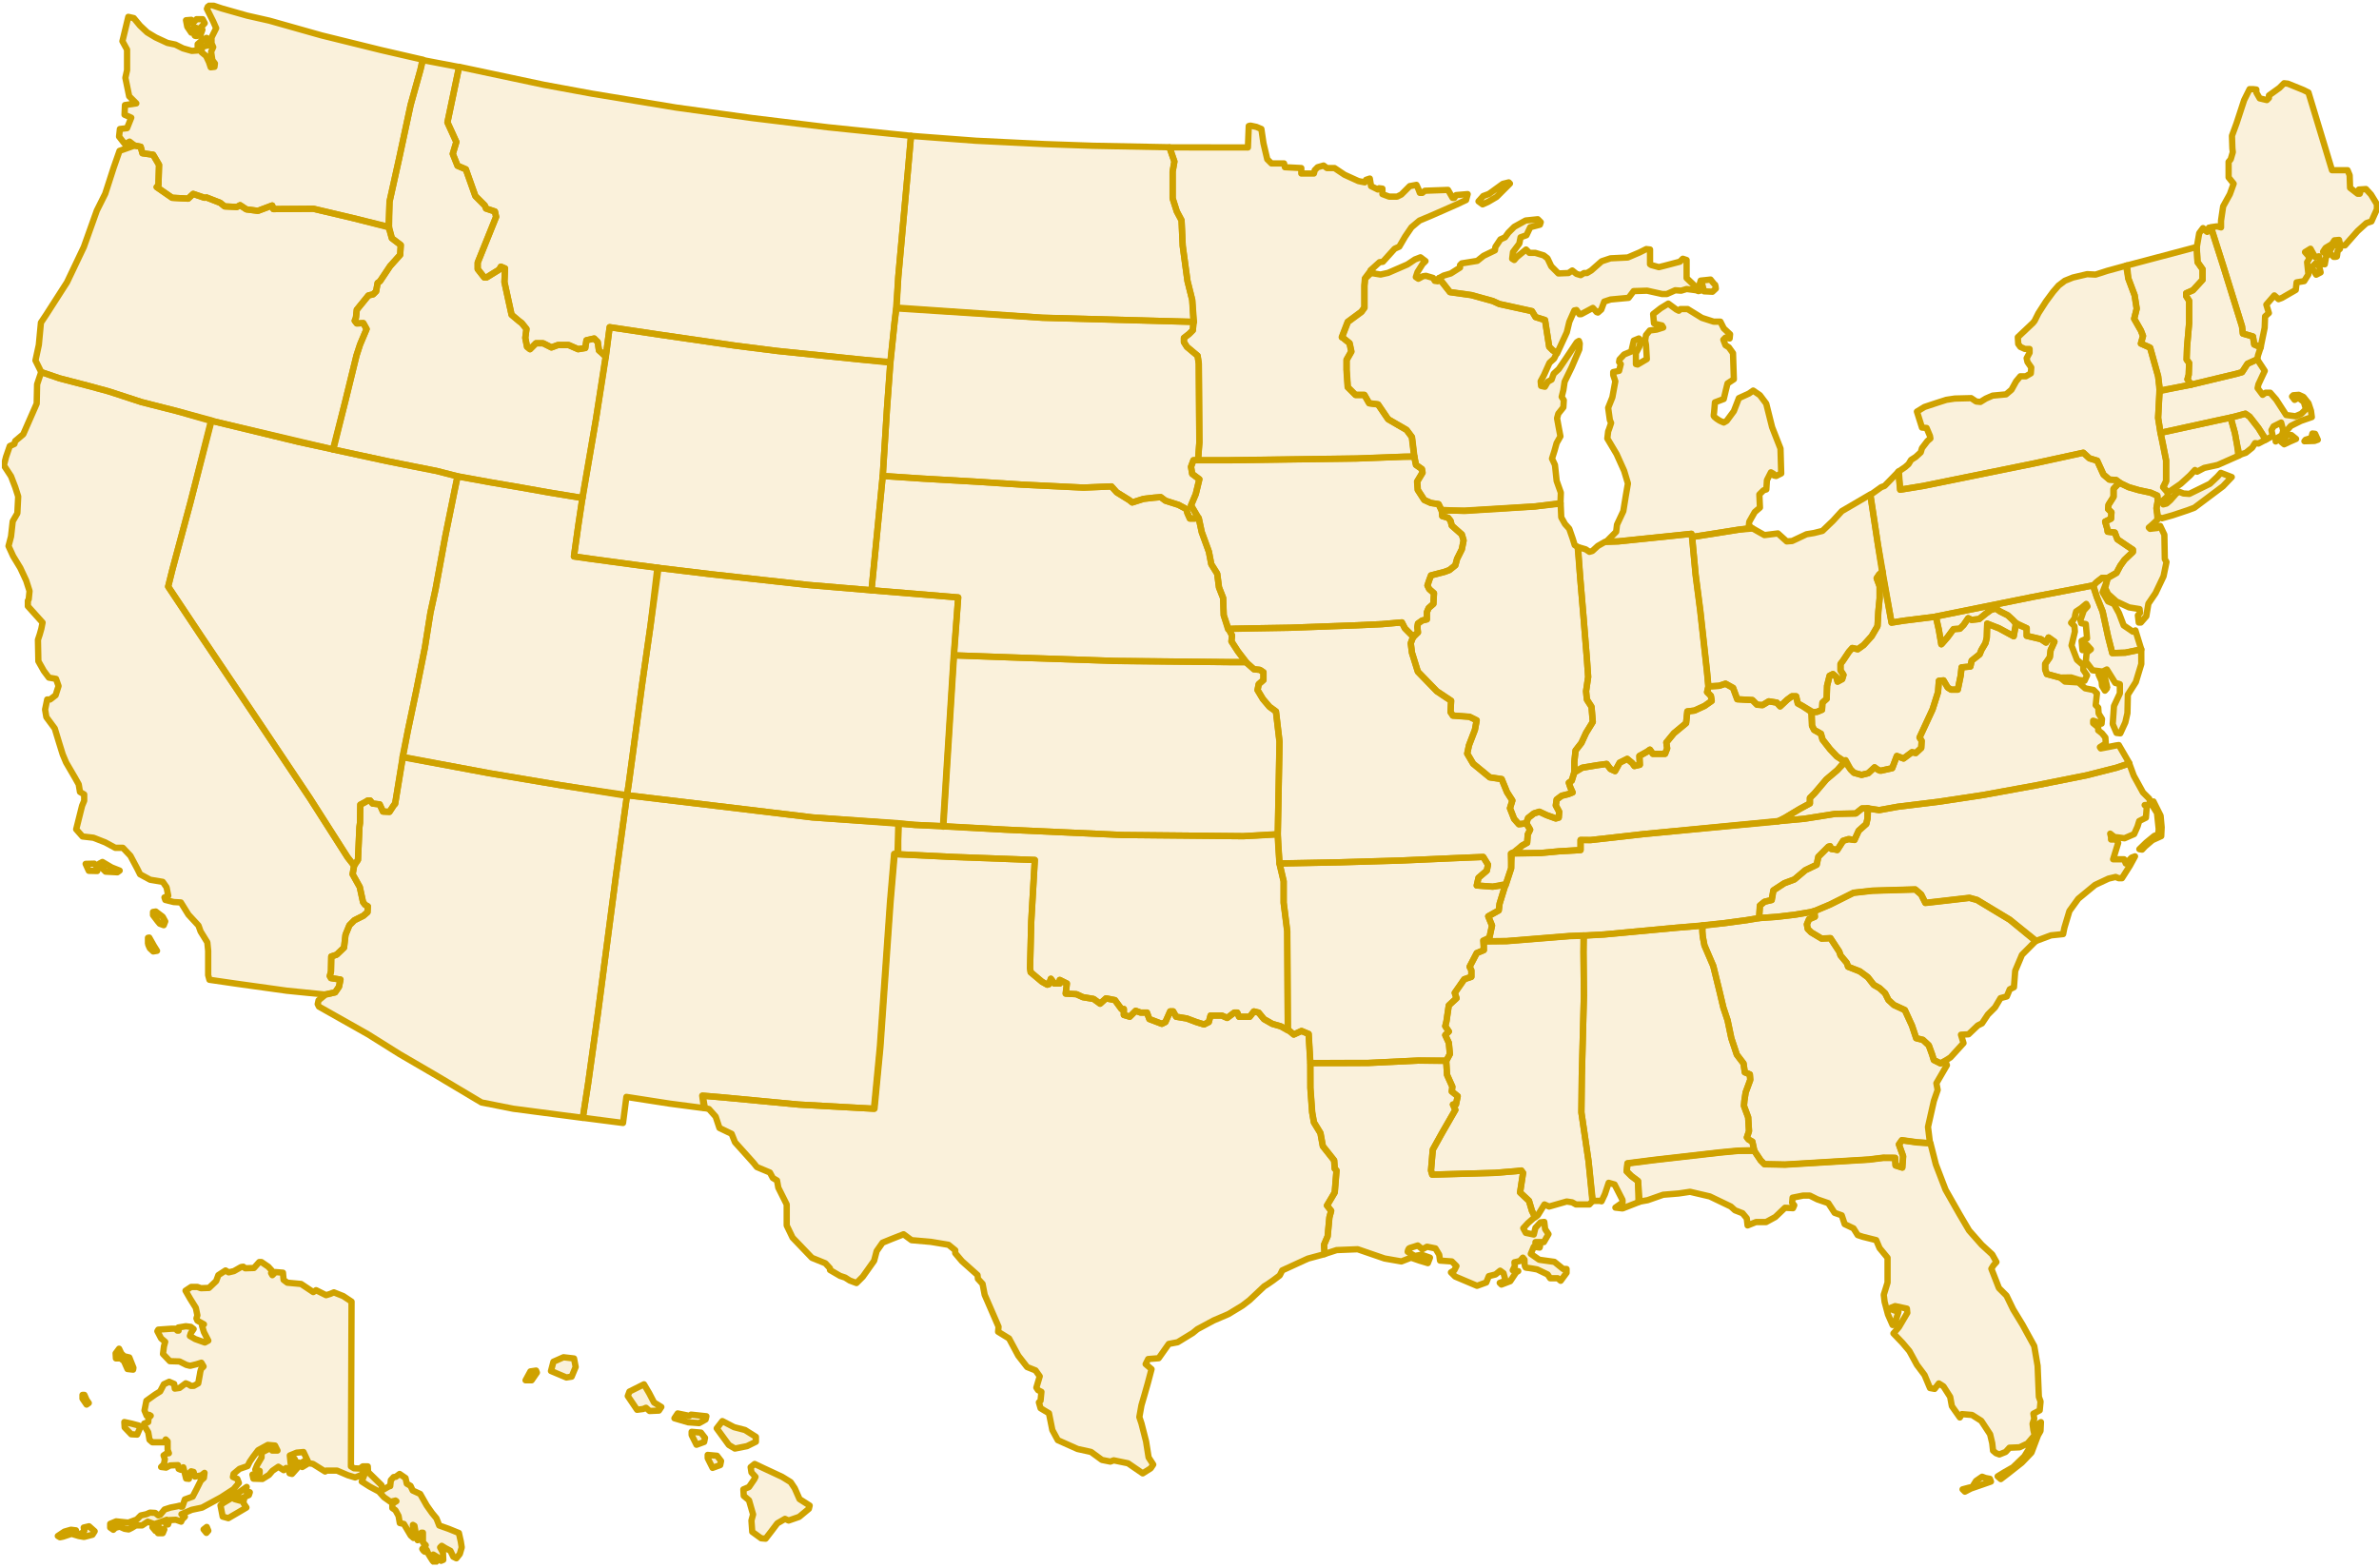 <svg width="566" height="373" viewBox="0 0 566 373" fill="none" xmlns="http://www.w3.org/2000/svg">
<g clip-path="url(#clip0_42_8271)">
<path d="M83.64 309.72L83.49 348.93L84.23 349.38L85.64 349.45L86.31 348.93H87.5L87.57 350.27L90.76 353.39L90.98 354.58L92.54 353.69L92.84 353.62L92.99 352.21L93.66 351.47L94.18 351.4L95.07 350.73L96.48 351.7L96.78 353.04L97.67 353.56L98.19 354.67L99.97 355.49L101.53 358.24L102.79 360.02L103.83 361.28L104.5 362.99L106.8 363.81L109.18 364.78L109.63 366.79L109.85 368.2L109.4 369.76L108.58 370.8L107.84 370.43L107.17 369.02L105.91 368.35L105.09 367.83L104.72 368.2L105.39 369.46L105.46 371.17L104.94 371.39L104.05 370.5L103.08 369.91L103.3 370.65L103.89 371.47L103.52 371.84C103.52 371.84 103.15 371.69 102.93 371.39C102.71 371.09 101.96 369.83 101.96 369.83L101.51 368.79C101.51 368.79 101.36 369.38 101.06 369.24C100.76 369.09 100.47 368.57 100.47 368.57L101.29 367.68L100.62 367.01V364.71H100.25L99.88 366.27L99.36 366.49L98.91 364.78L98.61 363.07L98.24 362.85L98.39 365.45V365.97L97.72 365.38L96.09 362.63L95.12 362.41L94.82 360.7L94.08 359.36L93.34 358.84V357.8L94.31 357.21L94.09 357.06L92.9 357.36L91.34 356.25L90.15 354.91L87.92 353.72L86.06 352.53L86.65 351.04V350.3L85.83 351.04L84.49 351.56L82.78 351.04L80.18 349.93H77.65L77.35 350.15L74.44 348.33L73.47 348.18L72.21 345.51L70.58 345.66L68.95 346.33L69.17 348.41L69.69 347.07L70.14 347.22L69.47 349.23L70.96 347.97L71.26 348.71L69.48 350.72L68.89 350.57L68.67 349.68L68.08 349.31L67.49 349.83L66.23 349.01L64.82 349.98L64 350.95L62.44 351.92L60.29 351.85L60.07 350.88L61.78 350.58V349.99L60.74 349.69L61.19 348.58L62.23 346.8V345.98L62.3 345.61L64.31 344.57L64.76 345.16H66.02L65.43 343.97L63.72 343.82L61.42 345.08L60.25 346.62L59.43 347.81L58.91 348.85L56.98 349.52L55.57 350.71L55.42 351.45L56.46 351.9L56.83 352.87L55.57 354.36L52.6 356.29L49.04 358.22L48.07 358.74L45.62 359.26L43.17 360.3L43.99 360.89L43.32 361.56L43.1 362.08L41.84 361.63L40.35 361.7L39.98 362.74H39.53L39.68 361.63L38.05 362.22L36.71 362.67L35.15 362.08L33.81 362.97H32.32L31.35 363.56L30.61 363.93L29.64 363.78L28.45 363.26L27.41 363.56L26.96 364.01L26.22 363.49V362.6L27.63 362.01L30.53 362.31L32.54 361.57L33.51 360.6L34.85 360.3L35.67 359.93L36.93 360L37.67 360.59L38.12 360.44L39.16 359.18L40.57 358.73L42.13 358.43L42.72 358.28L43.02 358.5H43.39L43.98 356.79L45.84 356.12L46.73 354.41L47.77 352.33L48.51 351.66L48.66 350.47L47.92 351.06L46.36 351.36L46.06 350.25L45.47 350.1L45.02 350.55L44.95 351.89L44.28 351.82L43.61 349.15L43.02 349.74L42.5 349.52L42.35 348.63L40.49 348.7L39.52 349.22L38.33 349.07L39 348.4L39.22 347.21L38.92 346.32L39.59 345.87L40.18 345.8L39.88 344.98V342.97L39.43 342.52L39.06 343.19H36.24L35.57 342.6L35.27 340.82L34.3 339.19V338.74L35.27 338.37L35.34 337.4L35.86 336.88L35.49 336.66L34.9 336.88L34.38 335.62L34.83 333.32L36.91 331.83L38.1 331.09L38.99 329.38L40.25 328.79L41.44 329.31L41.59 330.42L42.7 330.27L44.19 329.16L44.93 329.46L45.38 329.76H46.12L47.16 329.17L47.53 327.16C47.53 327.16 47.68 325.82 47.98 325.6C48.28 325.38 48.43 325.15 48.43 325.15L47.91 324.26L46.72 324.63L45.23 325L44.34 324.78L42.71 323.96L40.41 323.89L38.78 322.18L39 320.4L39.3 319.29L38.33 318.47L37.44 316.76L37.66 316.39L40.78 316.17H41.75L42.2 316.62H42.5L42.43 315.88L44.21 315.58L45.4 315.73L46.07 316.25L45.4 317.22L45.18 317.89L46.44 318.63L48.74 319.45L49.56 319L48.52 316.99L48.07 315.5L48.52 315.13L46.96 314.24L46.74 313.72L46.96 312.98L46.59 311.2L45.25 309.05L44.14 307.12L45.48 306.23H46.97L47.79 306.53L49.72 306.46L51.43 304.83L51.95 303.42L53.66 302.31L54.4 302.76L55.66 302.46L57.37 301.49L57.89 301.42L58.34 301.79L60.42 301.72L61.68 300.31H62.2L63.83 301.42L64.72 302.39L64.5 302.91L64.8 303.43L65.54 302.69L67.32 302.84L67.47 304.55L68.36 305.22L71.63 305.52L74.53 307.45L75.2 307L77.58 308.19L78.55 307.89L79.44 307.52L81.67 308.41L83.64 309.72ZM30.77 323.01L31.74 325.46L31.67 325.91L30.33 325.76L29.51 323.9L28.69 323.23H27.58L27.51 322.04L28.33 320.93L28.85 322.04L29.52 322.71L30.77 323.01ZM29.58 338.38L31.29 338.75L33 339.2L33.37 339.65L32.63 341.36L31.22 341.29L29.66 339.66L29.58 338.38ZM20.08 331.92L20.6 333.11L21.12 333.85L20.6 334.22L19.63 332.81V331.92H20.08ZM13.76 365.49L15.32 364.45L16.88 364L18.07 364.15L18.29 364.89L19.18 365.11L20.07 364.22L19.92 363.48L21.18 363.18L22.52 364.37L22 365.19L19.99 365.71L18.73 365.49L17.02 364.97L15.01 365.64L14.27 365.79L13.76 365.49ZM36.27 363.41L37.01 364.3L37.98 363.56L37.31 362.97L36.27 363.41ZM37.6 364.82L38.12 363.78L39.09 363.93L38.72 364.82H37.6ZM48.44 363.93L49.11 364.75L49.56 364.23L49.19 363.34L48.44 363.93ZM52.46 358.21L52.98 360.88L54.32 361.25L56.62 359.91L58.63 358.72L57.89 357.61L58.11 356.5L57.14 357.09L55.8 356.72L56.54 356.2L57.43 356.57L59.21 355.75L59.43 355.08L58.32 354.71L58.69 353.82L57.43 354.71L55.28 356.34L53.05 357.68L52.46 358.21ZM71.91 349.08L73.02 348.41L72.57 347.59L71.75 348.04L71.91 349.08Z" fill="#DEA81F" fill-opacity="0.16" stroke="#CFA200" stroke-width="1.5" stroke-miterlimit="10" stroke-linecap="round" stroke-linejoin="round"/>
<path d="M459.278 272.009L460.568 277.079L462.878 283.099L466.178 288.899L468.478 292.799L471.478 296.199L473.978 298.499L474.978 300.299L474.278 301.099L473.778 301.899L475.578 306.499L477.378 308.299L478.978 311.599L481.178 315.199L483.978 320.299L484.778 324.999L485.078 332.389L485.478 333.489L485.278 335.589L483.778 336.389L483.978 337.589L483.578 338.789L483.778 340.289L484.078 341.489L482.378 343.489L480.478 344.389L478.078 344.489L477.178 345.489L475.678 346.089L474.878 345.789L474.178 345.189L473.978 343.389L473.478 341.289L471.378 338.089L469.178 336.689L466.778 336.489L466.278 337.289L464.378 334.589L463.978 332.389L462.378 329.889L461.278 329.189L460.278 330.489L459.178 330.289L457.878 327.189L456.078 324.789L454.278 321.489L452.678 319.589L450.478 317.289L451.778 315.789L453.778 312.389L453.678 311.389L450.878 310.789L449.878 311.189L450.078 311.589L451.678 312.189L450.778 314.989L450.278 315.289L449.178 312.789L448.378 309.789L448.178 308.089L449.078 305.189V299.289L447.178 296.989L446.378 295.089L443.178 294.289L441.978 293.889L440.978 292.289L438.878 291.289L438.178 289.189L436.478 288.589L434.978 286.289L432.378 285.389L430.578 284.489H428.978L426.478 284.989L426.378 286.189L426.878 286.789L426.578 287.489L424.678 287.389L422.378 289.589L420.178 290.789H417.778L415.778 291.589L415.578 289.889L414.578 288.689L412.778 287.989L411.788 287.089L406.788 284.689L402.088 283.589L399.388 283.989L395.688 284.289L391.988 285.589L389.838 285.969L389.688 280.989L388.088 279.789L386.988 278.689L387.188 276.789L393.488 275.989L409.278 274.189L413.478 273.789L417.278 273.689L418.878 276.089L419.778 276.989L424.678 277.089L431.368 276.689L444.668 275.889L448.038 275.469L450.868 275.489L450.968 277.289L452.568 277.789L452.768 275.089L451.768 272.289L452.468 271.289L456.068 271.789L459.278 272.009ZM466.928 354.389L468.428 353.989L469.228 353.839L470.128 352.389L471.578 351.389L472.378 351.689L473.428 351.889L473.678 352.539L471.528 353.289L468.928 354.189L467.478 354.939L466.928 354.389ZM475.268 351.299L476.018 351.949L477.718 350.649L481.018 348.049L483.318 345.649L484.868 341.549L485.468 340.499L485.568 338.399L485.118 338.699L484.518 340.449L483.618 343.299L481.618 346.549L478.918 349.149L476.818 350.349L475.268 351.299Z" fill="#DEA81F" fill-opacity="0.16" stroke="#CFA200" stroke-width="1.5" stroke-miterlimit="10" stroke-linecap="round" stroke-linejoin="round"/>
<path d="M462.778 252.419L461.678 253.019L460.078 252.219L459.678 250.919L458.878 248.719L457.478 247.419L455.878 247.019L454.878 244.019L453.178 240.319L450.578 239.119L449.278 237.919L448.478 236.319L447.178 235.119L445.778 234.319L444.378 232.519L442.478 231.119L439.678 230.019L439.378 229.119L437.878 227.319L437.578 226.419L435.478 223.219L433.378 223.319L430.878 221.819L430.078 221.019L429.878 219.919L430.378 218.719L431.778 218.119L431.578 216.819L435.378 215.219L440.978 212.419L445.478 211.919L455.668 211.619L457.068 212.819L458.068 214.819L460.768 214.519L468.558 213.619L470.358 214.119L478.148 218.819L484.398 223.839L481.048 227.209L479.448 231.009L479.148 234.909L478.148 235.409L477.448 237.109L475.948 237.509L474.648 239.709L472.948 241.409L471.548 243.509L470.548 244.009L468.348 246.109L466.548 246.209L467.148 248.209L464.048 251.609L462.778 252.419Z" fill="#DEA81F" fill-opacity="0.16" stroke="#CFA200" stroke-width="1.5" stroke-miterlimit="10" stroke-linecap="round" stroke-linejoin="round"/>
<path d="M418.508 218.449L415.508 218.949L410.308 219.649L405.008 220.199V221.549L405.108 222.849L405.508 224.949L407.608 229.849L409.108 235.949L410.008 239.749L411.008 242.749L411.908 247.049L413.208 250.949L414.808 253.049L415.108 255.149L416.308 255.649L416.408 256.949L415.308 259.949L415.008 261.949L414.908 263.149L415.908 265.849L416.108 269.149L415.608 270.649L416.008 271.149L416.908 271.649L417.308 273.749L418.908 276.149L419.808 277.049L424.708 277.149L431.398 276.749L444.698 275.949L448.068 275.529L450.898 275.549L450.998 277.349L452.598 277.849L452.798 275.149L451.798 272.349L452.498 271.349L456.098 271.849L459.178 272.049L458.698 268.159L460.098 261.959L460.998 259.359L460.698 257.759L463.198 253.459L462.828 252.459L461.698 253.059L460.098 252.259L459.698 250.959L458.898 248.759L457.498 247.459L455.898 247.059L454.898 244.059L453.198 240.359L450.598 239.159L449.298 237.959L448.498 236.359L447.198 235.159L445.798 234.359L444.398 232.559L442.498 231.159L439.698 230.059L439.398 229.159L437.898 227.359L437.598 226.459L435.498 223.259L433.398 223.359L430.898 221.859L430.098 221.059L429.898 219.959L430.398 218.759L431.798 218.159L431.698 216.749L430.598 217.059L426.998 217.659L422.698 218.159L418.508 218.449Z" fill="#DEA81F" fill-opacity="0.16" stroke="#CFA200" stroke-width="1.5" stroke-miterlimit="10" stroke-linecap="round" stroke-linejoin="round"/>
<path d="M378.938 285.699L377.938 276.309L376.238 264.719L376.338 256.029L376.838 236.849L376.738 226.559L376.838 222.589L381.628 222.359L398.818 220.759L405.108 220.209L405.018 221.559L405.118 222.859L405.518 224.959L407.618 229.859L409.118 235.959L410.018 239.759L411.018 242.759L411.918 247.059L413.218 250.959L414.818 253.059L415.118 255.159L416.318 255.659L416.418 256.959L415.318 259.959L415.018 261.959L414.918 263.159L415.918 265.859L416.118 269.159L415.618 270.659L416.018 271.159L416.918 271.659L417.418 273.859H413.518L409.318 274.259L393.528 276.059L387.228 276.859L387.028 278.759L388.128 279.859L389.728 281.059L390.088 285.959L386.028 287.549L384.328 287.349L386.028 286.149V285.549L384.128 281.849L382.728 281.449L381.828 284.149L381.028 285.849L380.628 285.749H378.938V285.699Z" fill="#DEA81F" fill-opacity="0.16" stroke="#CFA200" stroke-width="1.5" stroke-miterlimit="10" stroke-linecap="round" stroke-linejoin="round"/>
<path d="M506.588 181.669L507.648 184.569L509.848 188.569L511.348 190.069L511.748 191.469L510.248 191.569L510.748 191.969L510.548 194.569L508.948 195.369L508.548 196.669L507.748 198.469L505.448 199.469L503.948 199.269L503.048 199.169L502.048 198.369L502.248 199.169V199.769H503.448L503.948 200.569L502.748 204.469H505.348L505.748 205.469L507.148 204.069L507.948 203.769L506.748 205.969L504.848 208.969H504.048L503.348 208.669L501.648 209.069L498.448 210.569L494.448 213.869L492.348 216.769L491.148 220.769L490.848 222.269L487.948 222.569L484.308 223.939L478.158 218.869L470.368 214.169L468.568 213.669L460.778 214.569L458.078 214.869L457.078 212.869L455.678 211.669L445.488 211.969L440.988 212.469L435.388 215.269L431.588 216.869L430.588 217.069L426.988 217.669L422.688 218.169L418.488 218.469L418.688 215.469L419.788 214.569L421.488 214.169L421.888 211.869L424.488 210.169L426.888 209.269L429.488 207.069L432.188 205.769L432.588 203.869L434.988 201.469L435.388 201.369C435.388 201.369 435.388 202.069 435.888 202.069C436.388 202.069 437.088 202.269 437.088 202.269L438.488 200.069L439.788 199.669L441.188 199.869L442.188 197.669L443.988 196.069L444.288 194.769V192.319L447.088 192.769L451.498 191.969L461.278 190.769L471.868 189.169L484.598 186.839L496.448 184.479L503.538 182.679L506.588 181.669ZM508.988 202.059L510.588 200.509L512.538 198.909L513.488 198.509L513.588 197.259L513.188 193.459L512.288 192.009L511.888 190.859L512.338 190.709L514.038 194.109L514.288 196.859L514.188 198.959L512.088 199.909L510.338 201.409L509.638 202.159L508.988 202.059Z" fill="#DEA81F" fill-opacity="0.16" stroke="#CFA200" stroke-width="1.5" stroke-miterlimit="10" stroke-linecap="round" stroke-linejoin="round"/>
<path d="M423.108 195.369L391.038 198.469L381.298 199.569L378.438 199.889L376.048 199.869V202.269L370.848 202.569L366.548 202.969L359.688 202.999L359.528 206.609L358.208 210.489L357.598 212.349L356.768 215.059L356.568 216.659L354.068 218.059L354.968 220.259L354.368 222.959L353.418 224.009L358.468 223.959L373.358 222.759L376.658 222.659L381.658 222.359L398.848 220.759L405.138 220.259L410.338 219.659L415.538 218.959L418.538 218.459L418.738 215.459L419.838 214.559L421.538 214.159L421.938 211.859L424.538 210.159L426.938 209.259L429.538 207.059L432.238 205.759L432.638 203.859L435.038 201.459L435.438 201.359C435.438 201.359 435.438 202.059 435.938 202.059C436.438 202.059 437.138 202.259 437.138 202.259L438.538 200.059L439.838 199.659L441.238 199.859L442.238 197.659L444.038 196.059L444.338 194.759L444.448 192.329L443.038 192.359L441.538 193.559L436.638 193.659L429.228 194.829L423.108 195.369Z" fill="#DEA81F" fill-opacity="0.16" stroke="#CFA200" stroke-width="1.5" stroke-miterlimit="10" stroke-linecap="round" stroke-linejoin="round"/>
<path d="M532.518 108.339L532.218 105.739L531.718 103.039L530.668 99.389L534.218 98.439L535.218 99.139L537.318 101.839L539.118 104.589L537.318 105.539L536.518 105.439L535.818 106.539L534.318 107.739L532.518 108.339Z" fill="#DEA81F" fill-opacity="0.16" stroke="#CFA200" stroke-width="1.5" stroke-miterlimit="10" stroke-linecap="round" stroke-linejoin="round"/>
<path d="M532.818 108.339L532.218 105.739L531.718 103.039L530.718 99.339L527.518 100.039L514.028 102.989L514.428 105.039L515.328 109.539V114.539L514.628 115.939L515.758 117.239L518.818 115.139L521.018 113.139L522.218 111.839L522.718 112.239L524.418 111.339L527.618 110.639L532.818 108.339Z" fill="#DEA81F" fill-opacity="0.16" stroke="#CFA200" stroke-width="1.5" stroke-miterlimit="10" stroke-linecap="round" stroke-linejoin="round"/>
<path d="M548.538 104.639L549.878 104.219L550.158 103.159L550.798 103.229L551.438 104.639L550.658 104.919L548.258 104.989L548.538 104.639ZM542.738 105.139L544.148 103.519H545.138L546.268 104.439L544.788 105.079L543.448 105.719L542.738 105.139ZM521.228 91.549L532.018 88.949L533.418 88.549L534.718 86.549L537.028 85.519L538.818 88.249L537.318 91.449L537.118 92.349L538.318 93.949L539.018 93.449H540.118L541.518 95.049L543.918 98.749L546.118 99.049L547.518 98.449L548.618 97.349L548.118 95.649L546.818 94.649L545.918 95.149L545.318 94.349L545.618 94.049L546.918 93.949L548.018 94.449L549.218 95.949L549.818 97.749L550.018 99.249L547.418 100.149L545.018 101.349L542.618 104.149L541.418 105.049V104.449L542.918 103.549L543.218 102.449L542.718 100.549L540.918 101.449L540.418 102.349L540.718 103.749L539.018 104.649L537.318 101.849L535.218 99.149L534.218 98.449L530.668 99.399L527.518 100.049L514.028 102.999L513.428 99.449L513.828 92.909L517.028 92.359L521.228 91.549Z" fill="#DEA81F" fill-opacity="0.16" stroke="#CFA200" stroke-width="1.5" stroke-miterlimit="10" stroke-linecap="round" stroke-linejoin="round"/>
<path d="M562.898 44.989L564.098 46.289L565.498 48.589V49.789L564.198 52.689L562.998 53.089L560.898 54.989L557.898 58.389C557.898 58.389 557.498 58.389 557.098 58.389C556.698 58.389 556.498 57.089 556.498 57.089L555.398 57.189L554.798 58.089L553.298 58.989L552.698 59.889L553.698 60.789L553.398 61.189L553.098 62.889L551.898 62.789V61.789L551.698 60.989L550.798 61.189L549.698 59.189L548.398 59.989L549.198 60.889L549.398 61.589L548.898 62.389L549.098 64.289L549.198 65.289L548.198 66.889L546.398 67.189L546.198 68.989L542.898 70.889L542.098 71.189L541.098 70.289L539.198 72.489L539.798 74.489L538.898 75.289L538.798 77.989L537.828 82.699L536.308 81.989L536.008 80.089L533.608 79.389L533.408 77.689L528.908 63.199L525.968 54.069L527.478 53.859L528.418 54.109V52.509L528.918 49.109L530.518 46.209L531.418 43.709L530.218 42.209V38.509L530.718 37.909L531.218 36.209L531.118 35.309L531.018 32.309L532.118 29.309L533.918 23.809L535.218 21.209H536.018L536.818 21.309V22.009L537.618 23.409L539.318 23.809L539.818 23.309V22.709L542.318 20.909L543.418 19.809L544.318 19.909L548.018 21.409L549.218 22.009L554.818 40.499H558.518L559.018 41.699L559.118 44.699L560.918 46.099H561.418L561.518 45.799L561.218 45.099L562.898 44.989ZM549.958 63.619L550.908 62.669L551.758 63.319L552.108 64.819L551.058 65.369L549.958 63.619ZM554.108 59.969L555.208 61.119C555.208 61.119 556.008 61.169 556.008 60.969C556.008 60.769 556.158 59.719 556.158 59.719L556.708 59.219L556.208 58.119L554.958 58.569L554.108 59.969Z" fill="#DEA81F" fill-opacity="0.16" stroke="#CFA200" stroke-width="1.5" stroke-miterlimit="10" stroke-linecap="round" stroke-linejoin="round"/>
<path d="M537.028 85.499L537.218 84.549L537.888 82.519L536.318 81.959L536.018 80.059L533.618 79.359L533.418 77.659L528.918 63.169L526.078 54.179H525.528L525.128 55.179L524.728 54.879L524.128 54.279L523.228 55.479L522.638 58.869L522.828 62.369L524.028 64.069V66.569L521.728 69.069L520.128 69.769V70.469L520.828 71.569V76.869L520.328 82.569L520.228 85.569L520.828 86.369L520.728 89.169L520.428 90.269L521.328 91.519L532.018 88.969L533.418 88.569L534.718 86.569L537.028 85.499Z" fill="#DEA81F" fill-opacity="0.16" stroke="#CFA200" stroke-width="1.5" stroke-miterlimit="10" stroke-linecap="round" stroke-linejoin="round"/>
<path d="M513.938 93.049L513.438 89.549L511.538 82.759L511.138 82.559L509.338 81.759L509.838 79.959L509.338 78.659L507.738 75.859L508.338 73.459L507.838 70.259L506.338 66.259L505.838 63.219L522.628 58.769L522.828 62.369L524.028 64.069V66.569L521.728 69.069L520.128 69.769V70.469L520.828 71.569V76.869L520.328 82.569L520.228 85.569L520.828 86.369L520.728 89.169L520.428 90.269L521.328 91.519L517.028 92.369L513.938 93.049Z" fill="#DEA81F" fill-opacity="0.16" stroke="#CFA200" stroke-width="1.5" stroke-miterlimit="10" stroke-linecap="round" stroke-linejoin="round"/>
<path d="M504.148 114.829L503.448 114.229L501.848 114.129L500.448 112.929L498.948 109.629L497.088 109.059L495.648 107.739L484.158 110.239L457.578 115.639L452.078 116.539L451.618 112.259L453.268 111.139L454.068 110.439L454.668 109.439L455.768 108.739L456.968 107.639L457.268 106.639L458.568 104.939L459.268 104.339L459.168 103.739L458.368 101.839L457.268 101.739L456.068 97.939L457.868 96.839L460.568 95.939L463.068 95.139L465.068 94.839L468.968 94.739L470.168 95.539L471.168 95.639L472.468 94.839L474.068 94.139L477.268 93.839L478.568 92.739L479.668 90.739L480.668 89.539H481.968L483.168 88.839L483.268 87.439L482.368 86.139L482.168 85.239L482.868 83.939V83.039H481.768L480.668 82.539L480.168 81.839L480.068 80.239L483.668 76.839L484.068 76.339L484.968 74.539L486.768 71.739L488.468 69.439L489.768 67.939L491.258 66.809L493.168 66.039L496.568 65.239L498.568 65.339L501.368 64.439L506.048 63.159L506.368 66.239L507.868 70.239L508.368 73.439L507.768 75.839L509.368 78.639L509.868 79.939L509.368 81.739L511.168 82.539L511.568 82.739L513.468 89.529L513.768 92.729L513.468 99.419L513.968 102.819L514.468 105.019L515.368 109.519V114.519L514.668 115.919L515.808 117.149L515.668 118.119L514.468 119.219L514.668 120.019L515.468 119.819L516.368 119.019L517.768 117.419L518.468 117.019L519.468 117.419L520.868 117.519L525.768 115.119L527.568 113.419L528.368 112.519L530.968 113.519L528.868 115.719L526.468 117.519L522.068 120.819L520.468 121.419L516.868 122.619L514.368 123.319L513.428 122.989L513.068 120.919L513.368 119.219L513.268 117.919L511.668 117.219L508.868 116.619L506.468 115.919L504.148 114.829Z" fill="#DEA81F" fill-opacity="0.16" stroke="#CFA200" stroke-width="1.5" stroke-miterlimit="10" stroke-linecap="round" stroke-linejoin="round"/>
<path d="M504.148 114.829L502.848 116.329V118.229L501.648 120.129L501.548 121.129L502.348 121.929L502.248 123.429L500.848 124.129L501.348 125.829L501.448 126.529L503.148 126.729L503.748 128.329L505.948 129.829L507.448 130.829V131.329L505.448 133.229L504.448 134.629L503.548 136.329L502.148 137.129L501.398 137.579L501.248 138.329L500.868 139.939L501.538 141.329L503.538 143.129L506.538 144.529L509.038 144.929L509.138 145.829L508.638 146.429L508.838 148.129H509.338L510.638 146.629L511.138 143.629L512.838 141.129L514.738 137.129L515.438 133.729L515.038 133.029L514.938 127.239L513.938 125.139L513.238 125.639L511.538 125.839L511.238 125.539L511.938 124.939L513.238 123.739L513.278 123.059L513.038 120.939L513.338 119.239L513.238 117.939L511.638 117.239L508.838 116.639L506.438 115.939L504.148 114.829Z" fill="#DEA81F" fill-opacity="0.16" stroke="#CFA200" stroke-width="1.5" stroke-miterlimit="10" stroke-linecap="round" stroke-linejoin="round"/>
<path d="M501.448 137.509L502.148 137.109L503.548 136.309L504.448 134.609L505.448 133.209L507.448 131.309V130.809L505.948 129.809L503.748 128.309L503.148 126.709L501.448 126.509L501.348 125.809L500.848 124.109L502.248 123.409L502.348 121.909L501.548 121.109L501.648 120.109L502.848 118.209V116.309L504.298 114.809L503.448 114.209L501.848 114.109L500.448 112.909L498.948 109.609L497.088 109.039L495.648 107.719L484.158 110.219L457.578 115.619L452.078 116.519L451.768 112.139L448.378 115.619L447.578 115.919L444.978 117.779L446.778 129.609L447.818 136.249L450.028 148.159L452.888 147.699L460.268 146.769L483.708 142.029L492.908 140.279L498.038 139.279L498.838 138.499L500.138 137.499L501.448 137.509Z" fill="#DEA81F" fill-opacity="0.16" stroke="#CFA200" stroke-width="1.5" stroke-miterlimit="10" stroke-linecap="round" stroke-linejoin="round"/>
<path d="M500.748 139.609L501.248 138.309L501.398 137.509H500.148L498.848 138.509L497.948 139.409L498.848 142.009L500.248 145.509L501.548 151.509L502.548 155.409L505.648 155.309L509.448 154.559L508.048 150.009L507.448 150.309L505.248 148.809L504.148 145.909L502.948 143.709L501.548 143.109L500.248 140.909L500.748 139.609Z" fill="#DEA81F" fill-opacity="0.16" stroke="#CFA200" stroke-width="1.5" stroke-miterlimit="10" stroke-linecap="round" stroke-linejoin="round"/>
<path d="M509.438 154.499L505.638 155.299L502.538 155.399L501.538 151.499L500.238 145.499L498.838 141.999L498.038 139.279L492.908 140.279L483.708 142.029L460.558 146.699L461.258 149.799L461.858 153.299L462.058 153.099L463.358 151.599L464.758 149.699L466.258 149.599L467.158 148.699L468.258 147.099L469.058 147.499L470.858 147.299L472.458 145.999L473.698 145.099L474.838 144.799L475.858 145.499L477.658 146.399L478.858 147.499L479.608 148.449L482.158 149.499V151.299L485.558 152.099L486.758 152.899L487.358 151.699L488.758 152.699L487.858 154.699L487.658 156.399L486.558 157.999V159.299L486.958 160.399L490.088 161.239L492.748 161.199L494.648 161.799L495.948 161.999L496.548 160.699L495.648 159.399V158.299L494.148 156.999L492.848 153.599L493.648 150.299L493.548 148.999L492.748 148.199C492.748 148.199 493.648 147.199 493.648 146.799C493.648 146.399 493.948 145.499 493.948 145.499L495.148 144.699L496.348 143.699L496.648 144.299L495.748 145.299L494.948 147.599L495.148 148.299L496.248 148.499L496.548 151.899L495.248 152.499L495.448 154.699L495.748 154.599L496.448 153.399L497.448 154.499L496.448 155.299L496.248 157.399L497.848 159.499L500.248 159.799L501.248 159.299L503.248 162.499L504.348 162.799V164.999L502.948 167.999L502.648 172.299L503.548 174.399L504.448 174.499L505.648 171.899L506.148 169.699L506.248 165.299L508.148 162.299L509.448 157.999L509.438 154.499ZM499.298 160.539L499.998 162.089L500.098 163.189L500.798 164.339C500.798 164.339 501.348 163.789 501.348 163.589C501.348 163.389 500.898 161.689 500.898 161.689L500.448 160.239L499.298 160.539Z" fill="#DEA81F" fill-opacity="0.16" stroke="#CFA200" stroke-width="1.5" stroke-miterlimit="10" stroke-linecap="round" stroke-linejoin="round"/>
<path d="M460.588 146.749L461.278 149.809L461.878 153.309L462.078 153.109L463.378 151.609L464.778 149.709L466.278 149.609L467.178 148.709L468.278 147.109L469.078 147.509L470.878 147.309L472.478 146.009L473.718 145.109L474.858 144.809L475.878 145.509L477.678 146.409L478.878 147.509L479.728 148.309L479.078 151.409L475.578 149.509L472.778 148.409L472.678 151.709L472.378 153.009L471.378 154.709L470.978 155.709L469.078 157.209L468.778 158.609L466.678 158.809L466.478 160.709L465.778 164.109H464.178L463.378 163.609L462.378 161.909L461.278 162.009L461.078 164.709L459.778 168.809L456.678 175.499L457.178 176.299L457.078 177.999L455.778 179.199L454.878 178.999L452.878 180.499L451.278 179.899L450.178 182.799C450.178 182.799 447.878 183.299 447.478 183.399C447.078 183.499 445.978 182.599 445.978 182.599L444.478 183.999L442.878 184.399L441.078 183.899L440.278 183.099L438.918 181.229L436.978 179.999L435.378 178.299L433.578 175.999L433.178 174.599L431.578 173.699L431.078 172.699L430.928 169.449L432.278 169.399L433.478 168.899L433.578 167.199L434.578 166.299L434.678 163.199L435.278 160.799L436.078 160.399L436.878 161.099L437.178 162.199L438.278 161.599L438.578 160.599L437.878 159.499V157.999L438.478 157.199L439.878 155.099L440.678 154.199L441.978 154.499L443.378 153.499L445.278 151.399L446.678 148.999L446.878 145.499L447.178 142.399V139.499L446.478 137.599L447.078 136.699L447.868 135.899L450.028 148.159L452.888 147.699L460.588 146.749Z" fill="#DEA81F" fill-opacity="0.16" stroke="#CFA200" stroke-width="1.5" stroke-miterlimit="10" stroke-linecap="round" stroke-linejoin="round"/>
<path d="M439.098 180.879L440.298 183.079L441.098 183.879L442.898 184.379L444.498 183.979L445.998 182.579C445.998 182.579 447.098 183.479 447.498 183.379C447.898 183.279 450.198 182.779 450.198 182.779L451.298 179.879L452.898 180.479L454.898 178.979L455.798 179.179L457.098 177.979L457.198 176.279L456.698 175.479L459.798 168.789L461.098 164.689L461.298 161.989L462.398 161.889L463.398 163.589L464.198 164.089H465.798L466.498 160.689L466.698 158.789L468.798 158.589L469.098 157.189L470.998 155.689L471.398 154.689L472.398 152.989L472.698 151.689L472.798 148.389L475.598 149.489L479.098 151.389L479.598 148.239L482.198 149.489V151.289L485.598 152.089L486.798 152.889L487.398 151.689L488.798 152.689L487.898 154.689L487.698 156.389L486.598 157.989V159.289L486.998 160.389L490.128 161.229L491.298 162.189L494.498 162.389L496.098 163.789L498.098 164.189L498.898 164.989L498.598 167.789L499.198 168.389L499.298 169.789L500.098 171.089L499.998 172.189L497.998 171.489V172.089L499.198 173.089V173.789L500.098 174.489L500.898 175.489L500.998 176.889L499.598 177.789L499.798 178.089L501.398 177.789L503.398 177.389L504.098 177.289L506.618 181.629L503.548 182.679L496.458 184.479L484.608 186.839L471.878 189.169L461.288 190.769L451.508 191.969L447.098 192.769L444.308 192.389L442.998 192.369L441.498 193.569L436.598 193.669L429.188 194.839L423.008 195.419L424.708 194.569L428.208 192.469L430.608 191.169V189.869L431.708 188.769L434.508 185.469L437.108 183.269L439.098 180.879Z" fill="#DEA81F" fill-opacity="0.16" stroke="#CFA200" stroke-width="1.5" stroke-miterlimit="10" stroke-linecap="round" stroke-linejoin="round"/>
<path d="M439.028 181.339L437.098 183.279L434.498 185.479L431.698 188.779L430.598 189.879V191.179L428.198 192.479L424.698 194.579L423.088 195.449L391.028 198.479L381.288 199.579L378.428 199.899L376.038 199.879V202.279L370.838 202.579L366.538 202.979L360.088 203.109L360.708 202.339L362.058 201.249L363.328 200.539L363.468 198.559L364.038 197.429L363.048 195.859L363.548 194.679L364.948 193.579L366.248 193.179L367.948 193.979L370.148 194.779L370.848 194.579L370.948 193.179L370.148 191.679L370.348 190.279L371.548 189.379L373.148 188.979L374.148 188.579L373.648 187.479L373.248 186.279L373.948 185.779L374.598 183.729L376.448 182.679L380.048 182.079L382.248 181.779L383.148 182.979L384.248 183.479L385.348 181.479L387.148 180.579L388.348 181.579L388.848 182.279L390.148 181.979L390.048 179.879L391.848 178.879L392.548 178.379L393.248 179.379H396.148L396.648 178.079L396.448 176.679L398.248 174.479L401.148 172.079L401.448 169.279L403.148 169.079L405.548 167.979L407.248 166.779L407.048 165.579L406.148 164.679L406.498 163.329L409.048 163.179L410.548 162.679L412.348 163.679L413.348 166.379L416.948 166.579L418.048 167.679L419.348 167.779L420.848 166.879L422.748 167.179L423.548 168.079L425.248 166.479L426.348 165.679H427.348L427.748 167.379L428.848 167.979L431.048 169.279L431.148 172.679L431.648 173.679L433.248 174.579L433.648 175.979L435.448 178.279L437.048 179.979L439.028 181.339Z" fill="#DEA81F" fill-opacity="0.16" stroke="#CFA200" stroke-width="1.5" stroke-miterlimit="10" stroke-linecap="round" stroke-linejoin="round"/>
<path d="M444.988 117.649L440.588 120.229L438.188 121.629L436.088 123.929L433.588 126.329L431.588 126.829L429.788 127.129L426.388 128.729L425.088 128.829L422.988 126.929L419.788 127.329L418.188 126.429L416.718 125.589L413.698 126.019L407.398 127.019L402.598 127.769L403.398 136.809L404.498 145.299L406.098 159.789L406.448 163.339L408.998 163.189L410.498 162.689L412.298 163.689L413.298 166.389L416.898 166.589L417.998 167.689L419.298 167.789L420.798 166.889L422.698 167.189L423.498 168.089L425.198 166.489L426.298 165.689H427.298L427.698 167.389L428.798 167.989L430.948 169.439L432.298 169.389L433.498 168.889L433.598 167.189L434.598 166.289L434.698 163.189L435.298 160.789L436.098 160.389L436.898 161.089L437.198 162.189L438.298 161.589L438.598 160.589L437.898 159.489V157.989L438.498 157.189L439.898 155.089L440.698 154.189L441.998 154.489L443.398 153.489L445.298 151.389L446.698 148.989L446.898 145.489L447.198 142.389V139.489L446.498 137.589L447.098 136.689L447.948 136.239L446.798 129.599L444.988 117.649Z" fill="#DEA81F" fill-opacity="0.16" stroke="#CFA200" stroke-width="1.5" stroke-miterlimit="10" stroke-linecap="round" stroke-linejoin="round"/>
<path d="M351.758 47.909L352.888 46.639L354.228 46.149L357.548 43.749L358.958 43.399L359.238 43.679L356.058 46.859L354.008 48.059L352.738 48.629L351.758 47.909ZM405.018 67.769L405.418 69.319L407.418 69.419L408.218 68.669C408.218 68.669 408.168 67.769 407.968 67.669C407.768 67.569 406.968 66.519 406.968 66.519L405.618 66.669L404.618 66.769L404.418 67.469L405.018 67.769ZM423.608 106.739L421.608 101.639L420.208 96.039L418.708 94.039L417.108 92.939L416.108 93.639L413.708 94.739L412.508 97.839L410.808 100.139L410.108 100.539L409.208 100.139C409.208 100.139 407.608 99.239 407.708 98.839C407.808 98.439 408.008 95.739 408.008 95.739L410.108 94.939L410.608 92.839L411.008 91.239L412.508 90.239L412.308 84.039L411.308 82.639L410.508 82.139L410.008 80.839L410.508 80.339L411.508 80.539L411.608 79.539L410.108 78.139L409.308 76.539H407.708L404.908 75.639L401.508 73.539H399.808L399.408 73.939L398.808 73.639L396.908 72.239L395.108 73.339L393.308 74.739L393.508 76.939L394.108 77.139L395.408 77.439L395.708 77.939L394.108 78.439L392.508 78.639L391.608 79.739L391.408 81.039L391.608 82.039L391.808 85.439L389.608 86.739L389.208 86.639V84.039L390.008 82.539L390.408 81.039L389.908 80.539L388.708 81.039L388.108 83.639L386.408 84.339L385.308 85.539L385.208 86.139L385.608 86.639L385.208 88.239L383.808 88.539V89.239L384.308 90.739L383.608 94.539L382.608 97.039L383.008 99.939L383.308 100.639L382.808 102.139L382.608 102.639L382.408 104.339L384.608 108.039L386.408 112.039L387.308 115.039L386.808 117.939L386.208 121.639L384.708 124.839L384.508 126.539L382.598 128.459L382.138 128.939L384.998 128.839L398.588 127.439L402.388 127.039L402.588 127.789L407.388 127.039L413.688 126.039L416.908 125.759L416.078 125.049L416.178 124.149L417.478 121.849L418.718 120.779L418.578 117.659L419.568 116.669L420.238 116.459L420.378 114.259L421.328 112.389L421.978 112.759L422.078 113.159L422.578 113.259L423.778 112.659L423.608 106.739ZM342.328 66.209L343.468 65.569L345.168 65.069L347.368 63.669V63.069L347.768 62.669L351.468 62.069L352.968 60.869L355.668 59.569L355.768 58.769L356.968 56.969L358.068 56.469L358.868 55.369L360.268 53.969L362.968 52.469L365.868 52.169L366.568 52.869L366.368 53.469L364.068 54.069L363.168 55.969L361.768 56.469L361.468 57.969L359.968 59.969L359.768 61.569L360.268 61.869L360.868 61.169L363.068 59.369L363.868 60.169H365.268L367.268 60.769L368.168 61.469L369.068 63.369L370.768 65.069L373.168 64.969L374.068 64.369L375.068 65.169L376.068 65.469L376.868 64.969H377.568L378.568 64.369L381.068 62.169L383.168 61.469L387.268 61.269L390.068 60.069L391.668 59.269L392.568 59.369V62.869L392.868 63.069L394.668 63.569L395.868 63.269L399.668 62.269L400.368 61.569L401.268 61.869V66.169L403.268 68.069L404.068 68.469L404.868 69.069L404.068 69.269L403.568 69.069L401.268 68.769L399.968 69.169L398.568 69.069L396.568 69.969H395.468L391.868 69.169L388.668 69.269L387.468 70.869L383.168 71.269L381.668 71.769L380.968 73.669L380.168 74.369L379.868 74.269L378.968 73.269L376.168 74.769H375.768L375.068 73.769L374.568 73.869L373.368 76.569L372.768 79.069L370.448 84.099L369.438 83.389L368.588 82.539L367.598 76.179L365.338 75.469L364.488 74.059L356.718 72.359L355.158 71.649L350.068 70.239L344.978 69.529L342.328 66.209Z" fill="#DEA81F" fill-opacity="0.16" stroke="#CFA200" stroke-width="1.5" stroke-miterlimit="10" stroke-linecap="round" stroke-linejoin="round"/>
<path d="M211.818 86.149L204.708 85.549L184.878 83.509L174.848 82.239L157.328 79.699L145.038 77.859L144.158 84.769L141.788 99.759L138.538 118.549L137.588 125.049L136.558 132.399L140.588 132.969L151.028 134.379L156.488 135.109L169.198 136.639L192.228 139.179L207.348 140.449L210.028 113.039L211.018 97.349L211.818 86.149Z" fill="#DEA81F" fill-opacity="0.16" stroke="#CFA200" stroke-width="1.5" stroke-miterlimit="10" stroke-linecap="round" stroke-linejoin="round"/>
<path d="M213.218 73.059L213.718 65.869L215.118 50.449L215.968 41.119L216.748 32.319L196.998 30.289L178.918 28.089L160.828 25.589L140.848 22.289L129.458 20.189L109.228 15.899L106.458 29.099L108.578 33.759L107.728 36.589L108.858 39.419L110.838 40.269L113.098 46.629L115.358 48.889L115.638 49.599L117.758 50.309L118.038 51.579L113.658 62.459V64.009L115.208 65.989H115.778L118.748 64.149L119.168 63.439L120.158 63.859L120.018 67.109L121.718 74.879L123.558 76.429L124.128 76.849L125.258 78.259L124.978 80.379L125.398 82.499L126.108 83.069L127.518 81.659H129.218L131.198 82.649L132.748 82.079H135.288L137.548 83.069L139.248 82.789L139.528 80.949L141.368 80.529L142.218 81.379L142.498 83.359L144.098 84.899L145.048 77.849L157.338 79.689L174.858 82.229L184.888 83.499L204.718 85.539L211.808 86.279L212.858 76.449L213.218 73.059Z" fill="#DEA81F" fill-opacity="0.16" stroke="#CFA200" stroke-width="1.5" stroke-miterlimit="10" stroke-linecap="round" stroke-linejoin="round"/>
<path d="M79.208 106.939L82.138 95.529L84.818 84.579L85.668 81.969L87.218 78.299L86.438 76.889L84.888 76.959L84.398 76.319L84.678 75.609L84.888 73.699L87.648 70.309L88.778 70.029L89.488 69.319L89.838 67.339L90.408 66.919L92.808 63.319L95.208 60.639L95.348 58.309L93.228 56.689L92.418 53.969L92.668 47.999L94.928 37.829L97.688 24.969L100.018 16.629L100.488 14.279L109.218 15.939L106.448 29.139L108.568 33.799L107.718 36.629L108.848 39.459L110.828 40.309L113.088 46.669L115.348 48.929L115.628 49.639L117.748 50.349L118.028 51.619L113.648 62.499V64.049L115.198 66.029H115.768L118.738 64.189L119.158 63.479L120.148 63.899L120.008 67.149L121.708 74.919L123.548 76.469L124.118 76.889L125.248 78.299L124.968 80.419L125.388 82.539L126.098 83.109L127.508 81.699H129.208L131.188 82.689L132.738 82.119H135.278L137.538 83.109L139.238 82.829L139.518 80.989L141.358 80.569L142.208 81.419L142.488 83.399L144.108 84.669L141.778 99.789L138.598 118.509L135.628 118.019L130.468 117.169L124.108 116.039L116.688 114.769L108.848 113.319L103.898 112.079L98.178 110.949L92.168 109.749L79.208 106.939Z" fill="#DEA81F" fill-opacity="0.16" stroke="#CFA200" stroke-width="1.5" stroke-miterlimit="10" stroke-linecap="round" stroke-linejoin="round"/>
<path d="M50.098 1.119L52.798 2.019L58.798 3.719L64.098 4.919L76.488 8.419L90.678 11.919L100.648 14.219L100.028 16.619L97.698 24.959L94.938 37.819L92.678 47.989L92.558 53.989L83.918 51.879L74.578 49.679L65.038 49.749L64.758 48.899L61.368 50.169L58.608 49.819L57.128 48.829L56.348 49.249L53.448 49.109L52.388 48.259L49.138 46.989L48.648 47.059L45.958 46.139L44.758 47.269L40.948 47.059L37.278 44.519L37.698 44.029L37.838 39.219L36.428 36.819L33.888 36.469L33.468 34.919L32.018 34.629L30.828 33.699L29.728 34.299L28.328 32.499L28.528 30.699L30.228 30.499L31.228 27.999L29.628 27.299L29.728 24.999L32.428 24.599L30.728 22.899L29.828 18.509L30.228 16.709V11.809L29.128 9.809L30.528 4.009L31.828 4.309L33.328 6.109L35.028 7.709L37.028 8.909L39.828 10.209L41.728 10.609L43.528 11.509L45.628 12.109L47.028 12.009V10.509L47.828 9.809L49.128 9.009L49.328 9.709L49.528 10.809L48.128 11.109L47.928 12.409L49.028 13.309L49.728 14.809L50.128 16.009L51.028 15.909L51.128 15.109L50.528 14.309L50.228 12.309L50.728 11.209L50.328 10.309V8.909L51.428 6.709L50.728 5.109L49.228 2.109L49.428 1.609L50.098 1.119ZM44.258 4.819L45.508 4.719L45.808 5.569L46.758 4.569H48.208L48.708 5.519L47.758 6.569L48.158 7.069L47.708 8.319L46.858 8.569C46.858 8.569 46.308 8.619 46.308 8.419C46.308 8.219 47.208 6.819 47.208 6.819L46.158 6.469L45.958 7.369L45.508 7.769L44.558 6.369L44.258 4.819Z" fill="#DEA81F" fill-opacity="0.16" stroke="#CFA200" stroke-width="1.5" stroke-miterlimit="10" stroke-linecap="round" stroke-linejoin="round"/>
<path d="M212.958 203.249L226.978 203.919L246.198 204.629L245.348 219.329L245.068 230.349L245.208 231.339L247.898 233.599L249.168 234.309L249.588 234.169L250.008 232.899L250.858 234.029H252.128V233.179L253.828 234.029L253.548 236.429L256.088 236.569L257.638 237.279L260.178 237.699L261.728 238.829L263.138 237.559L265.258 237.979L266.808 240.099H267.378V241.509L268.788 241.929L270.198 240.519L271.328 240.939H272.878L273.448 242.489L276.418 243.619L277.268 243.199L278.398 240.659H279.108L279.818 241.929L282.358 242.349L284.618 243.199L286.458 243.769L287.588 243.199L288.008 241.649H290.688L291.958 242.219L293.658 240.949H294.368L294.788 241.939H297.328L298.318 240.669L299.448 240.949L300.718 242.499L302.698 243.629L304.678 244.199L306.378 244.979L307.788 246.179L309.628 245.329L311.328 246.039L311.738 252.899L311.748 258.899L312.168 264.689L312.588 267.089L314.138 269.629L314.708 272.739L317.398 276.129L317.538 278.109L317.958 278.529L317.538 283.759L315.698 286.869L316.688 288.139L316.268 289.689L315.848 294.209L314.998 296.189L315.168 298.409L311.168 299.489L305.068 302.289L304.468 303.489L302.868 304.689L301.568 305.589L300.768 306.089L297.268 309.389L295.568 310.689L292.268 312.689L288.768 314.189L284.868 316.289L283.768 317.189L280.168 319.389L278.068 319.789L275.668 323.189L273.168 323.389L272.568 324.589L273.968 325.789L273.068 329.189L272.268 331.989L271.568 334.389L271.068 337.189L271.568 338.689L272.668 342.989L273.268 346.789L274.368 348.489L273.768 349.389L271.868 350.589L268.368 348.189L264.968 347.489L264.168 347.789L262.168 347.389L259.568 345.489L256.368 344.789L251.668 342.689L250.368 340.289L249.568 336.289L247.568 335.089L247.168 333.689L247.568 333.289L247.768 331.189L246.968 330.789L246.568 330.189L247.368 327.489L246.368 326.089L244.368 325.289L242.268 322.589L240.068 318.489L237.468 316.889L237.568 315.689L234.268 308.099L233.768 305.499L232.668 304.299L232.568 303.399L228.868 300.099L227.268 298.199V297.499L225.668 296.199L221.468 295.499L216.868 295.099L214.968 293.699L212.168 294.799L209.968 295.699L208.568 297.699L207.968 299.999L205.268 303.799L203.768 305.299L202.168 304.699L201.068 303.999L199.868 303.599L197.468 302.199V301.799L196.368 300.599L193.168 299.299L188.568 294.499L187.168 291.599V286.599L185.168 282.599L184.868 280.899L183.868 280.299L183.168 278.999L180.068 277.699L179.268 276.699L174.868 271.799L174.068 269.799L171.168 268.399L170.268 265.699L168.668 263.899L167.468 263.599L167.068 260.709L172.018 261.129L189.968 262.829L207.918 263.819L209.328 249.119L211.728 214.779L212.718 203.189L213.568 203.209" fill="#DEA81F" fill-opacity="0.16"/>
<path d="M212.958 203.249L226.978 203.919L246.198 204.629L245.348 219.329L245.068 230.349L245.208 231.339L247.898 233.599L249.168 234.309L249.588 234.169L250.008 232.899L250.858 234.029H252.128V233.179L253.828 234.029L253.548 236.429L256.088 236.569L257.638 237.279L260.178 237.699L261.728 238.829L263.138 237.559L265.258 237.979L266.808 240.099H267.378V241.509L268.788 241.929L270.198 240.519L271.328 240.939H272.878L273.448 242.489L276.418 243.619L277.268 243.199L278.398 240.659H279.108L279.818 241.929L282.358 242.349L284.618 243.199L286.458 243.769L287.588 243.199L288.008 241.649H290.688L291.958 242.219L293.658 240.949H294.368L294.788 241.939H297.328L298.318 240.669L299.448 240.949L300.718 242.499L302.698 243.629L304.678 244.199L306.378 244.979L307.788 246.179L309.628 245.329L311.328 246.039L311.738 252.899L311.748 258.899L312.168 264.689L312.588 267.089L314.138 269.629L314.708 272.739L317.398 276.129L317.538 278.109L317.958 278.529L317.538 283.759L315.698 286.869L316.688 288.139L316.268 289.689L315.848 294.209L314.998 296.189L315.168 298.409L311.168 299.489L305.068 302.289L304.468 303.489L302.868 304.689L301.568 305.589L300.768 306.089L297.268 309.389L295.568 310.689L292.268 312.689L288.768 314.189L284.868 316.289L283.768 317.189L280.168 319.389L278.068 319.789L275.668 323.189L273.168 323.389L272.568 324.589L273.968 325.789L273.068 329.189L272.268 331.989L271.568 334.389L271.068 337.189L271.568 338.689L272.668 342.989L273.268 346.789L274.368 348.489L273.768 349.389L271.868 350.589L268.368 348.189L264.968 347.489L264.168 347.789L262.168 347.389L259.568 345.489L256.368 344.789L251.668 342.689L250.368 340.289L249.568 336.289L247.568 335.089L247.168 333.689L247.568 333.289L247.768 331.189L246.968 330.789L246.568 330.189L247.368 327.489L246.368 326.089L244.368 325.289L242.268 322.589L240.068 318.489L237.468 316.889L237.568 315.689L234.268 308.099L233.768 305.499L232.668 304.299L232.568 303.399L228.868 300.099L227.268 298.199V297.499L225.668 296.199L221.468 295.499L216.868 295.099L214.968 293.699L212.168 294.799L209.968 295.699L208.568 297.699L207.968 299.999L205.268 303.799L203.768 305.299L202.168 304.699L201.068 303.999L199.868 303.599L197.468 302.199V301.799L196.368 300.599L193.168 299.299L188.568 294.499L187.168 291.599V286.599L185.168 282.599L184.868 280.899L183.868 280.299L183.168 278.999L180.068 277.699L179.268 276.699L174.868 271.799L174.068 269.799L171.168 268.399L170.268 265.699L168.668 263.899L167.468 263.599L167.068 260.709L172.018 261.129L189.968 262.829L207.918 263.819L209.328 249.119L211.728 214.779L212.718 203.189L213.568 203.209" stroke="#CFA200" stroke-width="1.5" stroke-miterlimit="10" stroke-linecap="round" stroke-linejoin="round"/>
<path d="M77.408 236.699L75.788 238.029L75.588 238.929L75.888 239.529L87.578 246.129L95.068 250.829L104.158 256.129L114.548 262.329L122.138 263.829L138.658 265.999L139.928 257.769L142.248 241.129L146.558 208.249L149.188 189.209L133.288 186.839L116.468 184.009L95.808 180.109L93.998 191.289L93.718 191.569L92.658 193.189L91.108 193.119L90.328 191.419L88.628 191.209L88.058 190.499H87.488L86.918 190.849L85.718 191.489L85.648 195.799L85.508 196.859L85.158 204.629L84.238 205.969L83.888 208.019L85.588 211.059L86.368 214.659L86.858 215.299L87.498 215.649L87.428 217.059L86.438 217.909L84.318 218.969L83.118 220.169L82.198 222.429L81.848 225.469L80.078 227.169L78.808 227.589L78.738 231.189L78.458 232.249L78.738 232.739L80.998 233.089L80.648 234.789L79.728 236.129L77.408 236.699Z" fill="#DEA81F" fill-opacity="0.16" stroke="#CFA200" stroke-width="1.5" stroke-miterlimit="10" stroke-linecap="round" stroke-linejoin="round"/>
<path d="M79.208 106.939L92.178 109.729L98.188 110.929L103.908 112.059L108.888 113.369L108.148 116.799L105.948 127.609L103.618 140.259L102.418 145.769L101.078 154.179L99.028 164.419L97.048 173.819L95.828 180.309L94.008 191.269L93.728 191.549L92.668 193.169L91.118 193.099L90.338 191.399L88.638 191.189L88.068 190.479H87.498L86.928 190.829L85.728 191.469L85.658 195.779L85.518 196.839L85.168 204.609L84.248 205.969L82.688 203.979L73.718 189.919L61.718 171.979L47.658 151.069L40.008 139.579L41.018 135.519L45.328 119.479L50.208 100.099L70.978 105.129L79.458 106.969" fill="#DEA81F" fill-opacity="0.16"/>
<path d="M79.208 106.939L92.178 109.729L98.188 110.929L103.908 112.059L108.888 113.369L108.148 116.799L105.948 127.609L103.618 140.259L102.418 145.769L101.078 154.179L99.028 164.419L97.048 173.819L95.828 180.309L94.008 191.269L93.728 191.549L92.668 193.169L91.118 193.099L90.338 191.399L88.638 191.189L88.068 190.479H87.498L86.928 190.829L85.728 191.469L85.658 195.779L85.518 196.839L85.168 204.609L84.248 205.969L82.688 203.979L73.718 189.919L61.718 171.979L47.658 151.069L40.008 139.579L41.018 135.519L45.328 119.479L50.208 100.099L70.978 105.129L79.458 106.969" stroke="#CFA200" stroke-width="1.5" stroke-miterlimit="10" stroke-linecap="round" stroke-linejoin="round"/>
<path d="M149.118 189.359L133.288 186.819L116.468 183.989L95.758 180.169L97.038 173.819L99.018 164.419L101.068 154.179L102.408 145.769L103.608 140.259L105.938 127.609L108.128 116.799L108.818 113.359L116.678 114.759L124.098 116.029L130.458 117.159L135.618 118.009L138.588 118.499L137.568 125.069L136.538 132.419L140.568 132.989L151.008 134.399L156.678 135.129L154.768 148.809L152.788 162.659L150.468 179.959L149.538 186.829L149.118 189.359Z" fill="#DEA81F" fill-opacity="0.16" stroke="#CFA200" stroke-width="1.5" stroke-miterlimit="10" stroke-linecap="round" stroke-linejoin="round"/>
<path d="M224.438 196.709L226.978 156.009L227.968 142.159L207.338 140.459L192.218 139.189L169.188 136.649L156.398 135.099L154.778 148.809L152.798 162.659L150.478 179.959L149.548 186.829L149.198 189.229L170.468 191.769L193.298 194.509L213.548 195.869L217.668 196.289L224.738 196.639" fill="#DEA81F" fill-opacity="0.16"/>
<path d="M224.438 196.709L226.978 156.009L227.968 142.159L207.338 140.459L192.218 139.189L169.188 136.649L156.398 135.099L154.778 148.809L152.798 162.659L150.478 179.959L149.548 186.829L149.198 189.229L170.468 191.769L193.298 194.509L213.548 195.869L217.668 196.289L224.738 196.639" stroke="#CFA200" stroke-width="1.5" stroke-miterlimit="10" stroke-linecap="round" stroke-linejoin="round"/>
<path d="M167.708 263.709L167.208 260.719L172.158 261.139L190.108 262.839L208.058 263.829L209.468 249.129L211.868 214.789L212.858 203.199L213.708 203.219L213.698 195.979L193.298 194.499L170.468 191.759L149.168 189.219L146.568 208.229L142.258 241.109L139.938 257.749L138.668 265.979L148.228 267.209L149.028 261.009L159.318 262.609L167.708 263.709Z" fill="#DEA81F" fill-opacity="0.16" stroke="#CFA200" stroke-width="1.5" stroke-miterlimit="10" stroke-linecap="round" stroke-linejoin="round"/>
<path d="M79.378 106.689L82.138 95.529L84.818 84.579L85.668 81.969L87.218 78.299L86.438 76.889L84.888 76.959L84.398 76.319L84.678 75.609L84.888 73.699L87.648 70.309L88.778 70.029L89.488 69.319L89.838 67.339L90.408 66.919L92.808 63.319L95.208 60.639L95.348 58.309L93.228 56.689L92.578 54.099L83.898 51.879L74.578 49.679L65.038 49.749L64.758 48.899L61.368 50.169L58.608 49.819L57.128 48.829L56.348 49.249L53.448 49.109L52.388 48.259L49.138 46.989L48.648 47.059L45.958 46.139L44.758 47.269L40.948 47.059L37.278 44.519L37.698 44.029L37.838 39.219L36.428 36.819L33.888 36.469L33.468 34.919L32.018 34.629L28.438 35.899L27.038 39.899L25.038 46.099L23.038 50.099L19.938 58.789L15.938 67.179L10.938 74.969L9.738 76.769L9.238 82.069L8.438 85.769L9.818 88.549L14.178 90.039L21.248 91.879L25.908 93.149L33.678 95.689L42.018 97.809L50.358 100.209M79.208 106.939L50.208 100.099L70.978 105.129L79.458 106.969" fill="#DEA81F" fill-opacity="0.16"/>
<path d="M79.378 106.689L82.138 95.529L84.818 84.579L85.668 81.969L87.218 78.299L86.438 76.889L84.888 76.959L84.398 76.319L84.678 75.609L84.888 73.699L87.648 70.309L88.778 70.029L89.488 69.319L89.838 67.339L90.408 66.919L92.808 63.319L95.208 60.639L95.348 58.309L93.228 56.689L92.578 54.099L83.898 51.879L74.578 49.679L65.038 49.749L64.758 48.899L61.368 50.169L58.608 49.819L57.128 48.829L56.348 49.249L53.448 49.109L52.388 48.259L49.138 46.989L48.648 47.059L45.958 46.139L44.758 47.269L40.948 47.059L37.278 44.519L37.698 44.029L37.838 39.219L36.428 36.819L33.888 36.469L33.468 34.919L32.018 34.629L28.438 35.899L27.038 39.899L25.038 46.099L23.038 50.099L19.938 58.789L15.938 67.179L10.938 74.969L9.738 76.769L9.238 82.069L8.438 85.769L9.818 88.549L14.178 90.039L21.248 91.879L25.908 93.149L33.678 95.689L42.018 97.809L50.358 100.209M79.208 106.939L50.208 100.099L70.978 105.129L79.458 106.969" stroke="#CFA200" stroke-width="1.5" stroke-miterlimit="10" stroke-linecap="round" stroke-linejoin="round"/>
<path d="M284.068 76.599L283.648 71.369L282.518 66.849L281.388 58.509L281.108 52.429L279.978 50.309L278.988 47.199V40.839L279.408 38.439L278.198 35.039L260.038 34.689L248.548 34.289L232.158 33.489L216.738 32.329L215.958 41.129L215.108 50.459L213.708 65.879L213.308 73.389L248.028 75.619L284.068 76.599Z" fill="#DEA81F" fill-opacity="0.16" stroke="#CFA200" stroke-width="1.5" stroke-miterlimit="10" stroke-linecap="round" stroke-linejoin="round"/>
<path d="M284.988 123.269L284.398 122.009L283.358 120.259L284.488 117.569L285.338 114.039L283.638 112.769L283.358 111.069L283.928 109.519H285.058L285.338 105.279L285.198 86.489L284.918 84.649L282.378 82.529L281.668 81.399V80.409L282.938 79.419L283.788 78.569L283.998 76.589L248.038 75.599L213.318 73.199L212.848 76.459L211.848 86.269L211.018 97.359L210.028 113.259L219.638 113.899L232.068 114.609L243.088 115.319L257.788 116.029L264.428 115.749L265.698 117.159L268.668 118.999L269.378 119.569L272.058 118.719L274.458 118.439L276.158 118.299L277.288 119.149L280.398 120.139L282.238 121.129L282.518 122.119L283.088 123.389H284.218L284.988 123.269Z" fill="#DEA81F" fill-opacity="0.16" stroke="#CFA200" stroke-width="1.5" stroke-miterlimit="10" stroke-linecap="round" stroke-linejoin="round"/>
<path d="M292.268 149.649L293.118 151.199L292.978 152.609L294.528 155.009L296.508 157.549H292.688L265.418 157.269L240.408 156.419L226.908 155.929L227.968 142.149L207.338 140.449L210.018 113.249L219.628 113.889L232.058 114.599L243.078 115.309L257.778 116.019L264.418 115.739L265.688 117.149L268.658 118.989L269.368 119.559L272.048 118.709L274.448 118.429L276.148 118.289L277.278 119.139L280.388 120.129L282.228 121.119L282.508 122.109L283.078 123.379H284.208L285.198 123.309L285.908 126.629L287.608 131.289L288.178 134.259L289.588 136.519L290.008 139.769L290.998 142.309L291.138 146.409L292.338 149.809" fill="#DEA81F" fill-opacity="0.16"/>
<path d="M292.268 149.649L293.118 151.199L292.978 152.609L294.528 155.009L296.508 157.549H292.688L265.418 157.269L240.408 156.419L226.908 155.929L227.968 142.149L207.338 140.449L210.018 113.249L219.628 113.889L232.058 114.599L243.078 115.309L257.778 116.019L264.418 115.739L265.688 117.149L268.658 118.989L269.368 119.559L272.048 118.709L274.448 118.429L276.148 118.289L277.278 119.139L280.388 120.129L282.228 121.119L282.508 122.109L283.078 123.379H284.208L285.198 123.309L285.908 126.629L287.608 131.289L288.178 134.259L289.588 136.519L290.008 139.769L290.998 142.309L291.138 146.409L292.338 149.809" stroke="#CFA200" stroke-width="1.5" stroke-miterlimit="10" stroke-linecap="round" stroke-linejoin="round"/>
<path d="M343.098 121.669L343.138 122.799L344.548 123.219L345.118 123.929L345.398 125.059L347.798 127.179L348.218 128.589L347.798 130.709L346.668 132.969L346.248 134.519L344.838 135.649L343.708 136.069L340.458 136.919L340.038 138.049L339.618 139.319L340.038 140.169L341.168 141.159L341.028 143.699L339.898 144.689L339.478 145.679V147.379L338.348 147.659L337.358 148.369L337.218 149.219L337.358 150.489L336.298 151.589L334.248 149.509L333.538 148.099L328.738 148.519L322.658 148.799L306.968 149.369L298.628 149.509L292.838 149.649L292.168 149.719L291.148 146.389L291.008 142.289L290.018 139.749L289.598 136.499L288.188 134.239L287.618 131.269L285.918 126.609L285.208 123.289L284.358 121.949L283.368 120.249L284.498 117.559L285.348 114.029L283.648 112.759L283.368 111.059L283.938 109.509H284.998H292.138L322.798 109.089L333.958 108.669L336.498 108.599L336.918 110.649L338.328 111.639L338.468 112.489L337.198 114.609L337.338 116.589L338.888 118.989L340.448 119.699L342.288 119.979L343.098 121.669Z" fill="#DEA81F" fill-opacity="0.16" stroke="#CFA200" stroke-width="1.5" stroke-miterlimit="10" stroke-linecap="round" stroke-linejoin="round"/>
<path d="M378.858 285.819L378.138 286.599H374.948L374.048 286.099L372.748 285.899L368.548 287.099L367.448 286.599L365.848 289.199L365.168 289.679L364.478 288.139L363.768 285.739L361.648 283.759L362.358 279.099L361.938 278.529L360.808 278.669L355.718 279.089L340.738 279.509L340.458 278.519L340.878 273.569L342.998 269.749L346.248 264.099L345.678 262.829H346.388L346.808 260.849L345.398 259.719L345.538 258.589L344.268 255.759L344.088 252.459L344.938 250.819L344.688 248.139L343.838 246.299L344.688 245.449L343.838 244.179L344.118 243.049L344.678 239.229L346.518 237.529L346.098 236.259L348.358 233.009L350.048 232.439V230.889L349.628 230.039L351.328 226.789L353.018 226.079L353.088 223.969L358.448 223.919L373.338 222.719L376.728 222.579L376.738 226.519L376.838 236.809L376.338 255.999L376.238 264.689L377.938 276.279L378.858 285.819Z" fill="#DEA81F" fill-opacity="0.16" stroke="#CFA200" stroke-width="1.5" stroke-miterlimit="10" stroke-linecap="round" stroke-linejoin="round"/>
<path d="M374.648 183.779L374.548 181.379L374.848 178.579L376.248 176.779L377.348 174.379L378.948 171.779L378.648 168.179L377.548 166.479L377.348 164.479L377.848 161.079L377.548 156.779L376.748 146.889L375.948 137.399L375.348 130.159L377.248 130.709L378.148 131.309L378.848 131.109L380.148 129.909L381.898 128.909L385.048 128.809L398.638 127.409L402.438 127.009L402.538 127.709L403.438 136.799L404.538 145.289L406.138 159.779L406.438 163.279L406.138 164.679L407.038 165.579L407.238 166.779L405.538 167.979L403.138 169.079L401.438 169.279L401.138 172.079L398.238 174.479L396.438 176.679L396.638 178.079L396.138 179.379H393.238L392.538 178.379L391.838 178.879L390.038 179.879L390.138 181.979L388.838 182.279L388.338 181.579L387.138 180.579L385.338 181.479L384.238 183.479L383.138 182.979L382.238 181.779L380.038 182.079L376.438 182.679L374.648 183.779Z" fill="#DEA81F" fill-opacity="0.16" stroke="#CFA200" stroke-width="1.5" stroke-miterlimit="10" stroke-linecap="round" stroke-linejoin="round"/>
<path d="M374.548 183.679V181.379L374.848 178.579L376.248 176.779L377.348 174.379L378.948 171.779L378.648 168.179L377.548 166.479L377.348 164.479L377.848 161.079L377.548 156.779L376.748 146.889L375.948 137.399L375.448 130.209L374.648 129.709L374.148 128.109L373.348 125.809L372.348 124.709L371.448 123.109L371.298 119.719L365.178 120.529L348.358 121.589L342.988 121.329L343.128 122.799L344.538 123.219L345.108 123.929L345.388 125.059L347.788 127.179L348.208 128.589L347.788 130.709L346.658 132.969L346.238 134.519L344.828 135.649L343.698 136.069L340.448 136.919L340.028 138.049L339.608 139.319L340.028 140.169L341.158 141.159L341.018 143.699L339.888 144.689L339.468 145.679V147.379L338.338 147.659L337.348 148.369L337.208 149.219L337.348 150.489L336.288 151.299L335.648 153.029L335.928 155.289L337.338 159.809L341.858 164.469L345.248 166.729L345.108 169.409L345.668 170.259L349.628 170.539L351.328 171.389L350.908 173.649L349.498 177.319L349.078 179.299L350.488 181.699L354.448 184.949L357.278 185.369L358.548 188.479L359.818 190.459L359.248 192.299L360.238 194.839L361.368 196.109L363.198 195.899L363.548 194.629L364.948 193.529L366.248 193.129L367.948 193.929L370.148 194.729L370.848 194.529L370.948 193.129L370.148 191.629L370.348 190.229L371.548 189.329L373.148 188.929L374.148 188.529L373.648 187.429L373.248 186.229L373.948 185.729L374.548 183.679Z" fill="#DEA81F" fill-opacity="0.16" stroke="#CFA200" stroke-width="1.5" stroke-miterlimit="10" stroke-linecap="round" stroke-linejoin="round"/>
<path d="M283.928 76.599L283.648 71.369L282.518 66.849L281.388 58.509L281.108 52.429L279.978 50.309L278.988 47.199V40.839L279.408 38.439L278.278 35.069L296.898 35.089L297.098 29.989L297.498 29.889L298.898 30.189L300.098 30.689L300.598 34.089L301.498 37.889L302.498 38.889H305.498L305.698 39.789L309.598 39.989V41.289H312.598L312.798 40.489L313.498 39.789L314.898 39.389L315.698 39.989H317.498L319.898 41.589L323.198 43.089L324.698 43.389L324.998 42.789L325.898 42.489L326.198 44.289L327.798 45.089L328.098 44.789L328.898 44.889V46.189L330.498 46.789H332.398L333.398 46.289L335.398 44.289L336.998 43.989L337.498 45.089L337.798 45.889H338.398L338.998 45.389L344.498 45.189L345.598 47.089H345.998L346.438 46.419L349.178 46.189L348.798 47.599L346.368 48.739L340.658 51.249L337.708 52.489L335.808 54.089L334.308 56.289L332.908 58.689L331.808 59.189L329.008 62.289L328.208 62.389L326.108 64.289L326.538 64.629L324.798 66.299L324.658 67.999V73.229L323.948 74.219L320.698 76.619L319.288 80.289L319.568 80.429L321.118 81.699L321.538 83.679L320.408 85.659V88.059L320.688 92.159L322.528 93.999H324.648L325.778 95.979L327.898 96.259L330.298 99.789L334.678 102.329L335.948 104.029L336.508 108.689H333.968L322.808 109.109L292.148 109.529H285.008L285.358 105.289L285.218 86.499L284.938 84.659L282.398 82.539L281.688 81.409V80.419L282.958 79.429L283.808 78.579L283.928 76.599Z" fill="#DEA81F" fill-opacity="0.16" stroke="#CFA200" stroke-width="1.5" stroke-miterlimit="10" stroke-linecap="round" stroke-linejoin="round"/>
<path d="M371.258 119.839L371.348 117.229L370.348 114.429L369.948 110.629L369.248 109.129L369.848 107.229L370.348 105.429L371.248 103.829L370.848 101.729L370.448 99.529L370.748 98.429L371.948 96.929L372.048 95.229L371.548 94.429L371.948 92.829L372.248 90.829L373.948 87.329L375.748 83.129L375.848 81.729L375.648 81.129L375.148 81.429L372.548 85.329L370.848 87.829L369.648 88.929L369.148 90.329L368.248 90.829L367.548 92.029L366.648 91.829L366.548 90.729L367.348 89.229L368.648 86.329L369.748 85.329L370.428 83.909L369.418 83.349L368.568 82.499L367.578 76.139L365.318 75.429L364.468 74.019L356.698 72.319L355.138 71.609L350.048 70.199L344.958 69.489L342.378 66.149L342.048 66.929L341.348 66.829L340.948 66.129L339.248 65.629L338.548 65.729L337.448 66.329L336.848 65.929L337.248 64.729L338.448 62.829L339.148 62.129L337.948 61.229L336.648 61.729L334.848 62.929L330.248 64.929L328.448 65.329L326.648 65.029L326.038 64.489L324.728 66.239L324.588 67.939V73.169L323.878 74.159L320.628 76.559L319.218 80.229L319.498 80.369L321.048 81.639L321.468 83.619L320.338 85.599V87.999L320.618 92.099L322.458 93.939H324.578L325.708 95.919L327.828 96.199L330.228 99.729L334.608 102.269L335.878 103.969L336.438 108.559L336.858 110.609L338.268 111.599L338.408 112.449L337.138 114.569L337.278 116.549L338.828 118.949L340.388 119.659L342.228 119.939L342.988 121.489H348.658L365.118 120.499L371.258 119.839Z" fill="#DEA81F" fill-opacity="0.16" stroke="#CFA200" stroke-width="1.5" stroke-miterlimit="10" stroke-linecap="round" stroke-linejoin="round"/>
<path d="M336.218 151.489L334.238 149.509L333.528 148.099L328.728 148.519L322.648 148.799L306.958 149.369L298.618 149.509L293.748 149.579L292.338 149.649L293.118 151.199L292.978 152.609L294.528 155.009L296.438 157.549L298.348 159.249L299.758 159.389L300.608 159.959V161.799L299.478 162.789L299.198 164.199L300.468 166.319L302.028 168.159L303.578 169.289L304.428 176.499L304.008 198.329L304.148 201.229L304.428 205.469L318.838 205.189L333.248 204.769L346.108 204.199L352.888 203.919L354.018 205.759L353.738 207.169L351.758 208.869L351.338 210.709L355.148 210.989L358.258 210.569L359.528 206.609L359.438 203.129L361.218 202.229L362.068 201.239L363.338 200.529L363.478 198.549L364.048 197.419L363.198 195.919L361.358 196.149L360.228 194.879L359.238 192.339L359.808 190.499L358.538 188.519L357.268 185.409L354.438 184.989L350.478 181.739L349.068 179.339L349.488 177.359L350.898 173.689L351.318 171.429L349.618 170.579L345.658 170.299L345.098 169.449L345.238 166.769L341.848 164.509L337.328 159.849L335.918 155.329L335.638 153.069L336.218 151.489Z" fill="#DEA81F" fill-opacity="0.16" stroke="#CFA200" stroke-width="1.5" stroke-miterlimit="10" stroke-linecap="round" stroke-linejoin="round"/>
<path d="M358.158 210.399L355.148 210.979L351.338 210.699L351.758 208.859L353.738 207.159L354.018 205.749L352.888 203.909L346.108 204.189L333.248 204.759L318.838 205.179L304.428 205.459L305.418 209.699V214.789L306.268 221.569L306.408 244.959L307.818 246.159L309.658 245.309L311.358 246.019L311.768 252.959L325.488 252.939L337.358 252.369L344.038 252.459L344.958 250.819L344.708 248.139L343.858 246.299L344.708 245.449L343.858 244.179L344.138 243.049L344.698 239.229L346.538 237.529L346.118 236.259L348.378 233.009L350.068 232.439V230.889L349.648 230.039L351.348 226.789L353.038 226.079L352.858 223.819L354.378 223.119L354.978 220.219L354.078 218.019L356.578 216.619L356.778 215.019L357.608 212.309L358.158 210.399Z" fill="#DEA81F" fill-opacity="0.16" stroke="#CFA200" stroke-width="1.5" stroke-miterlimit="10" stroke-linecap="round" stroke-linejoin="round"/>
<path d="M224.258 196.569L217.648 196.289L213.678 195.989L213.838 196.109L213.498 203.249L226.978 203.919L246.198 204.629L245.348 219.329L245.068 230.349L245.208 231.339L247.898 233.599L249.168 234.309L249.588 234.169L250.008 232.899L250.858 234.029H252.128V233.179L253.828 234.029L253.548 236.429L256.088 236.569L257.638 237.279L260.178 237.699L261.728 238.829L263.138 237.559L265.258 237.979L266.808 240.099H267.378V241.509L268.788 241.929L270.198 240.519L271.328 240.939H272.878L273.448 242.489L276.418 243.619L277.268 243.199L278.398 240.659H279.108L279.818 241.929L282.358 242.349L284.618 243.199L286.458 243.769L287.588 243.199L288.008 241.649H290.688L291.958 242.219L293.658 240.949H294.368L294.788 241.939H297.328L298.318 240.669L299.448 240.949L300.718 242.499L302.698 243.629L304.678 244.199L306.378 245.189L306.238 221.589L305.388 214.809V209.719L304.398 205.479L304.118 201.239L303.978 198.479L295.778 198.969L267.088 198.689L239.248 197.419L224.258 196.569Z" fill="#DEA81F" fill-opacity="0.16" stroke="#CFA200" stroke-width="1.5" stroke-miterlimit="10" stroke-linecap="round" stroke-linejoin="round"/>
<path d="M303.998 198.549L295.798 198.969L267.108 198.689L239.268 197.419L224.338 196.639L226.898 155.939L240.398 156.429L265.408 157.279L292.678 157.559H296.418L298.328 159.259L299.738 159.399L300.588 159.969V161.809L299.458 162.799L299.178 164.209L300.448 166.329L302.008 168.169L303.558 169.299L304.408 176.509L303.998 198.549Z" fill="#DEA81F" fill-opacity="0.16" stroke="#CFA200" stroke-width="1.5" stroke-miterlimit="10" stroke-linecap="round" stroke-linejoin="round"/>
<path d="M365.258 289.539L364.478 288.129L363.768 285.729L361.648 283.749L362.358 279.089L361.938 278.519L360.808 278.659L355.718 279.079L340.738 279.499L340.458 278.509L340.878 273.559L342.998 269.739L346.248 264.089L345.678 262.819H346.388L346.808 260.839L345.398 259.709L345.538 258.579L344.268 255.749L344.058 252.359H337.348L325.478 252.929L311.758 252.949L311.778 258.869L312.198 264.659L312.618 267.059L314.168 269.599L314.738 272.709L317.428 276.099L317.568 278.079L317.988 278.499L317.568 283.729L315.728 286.839L316.718 288.109L316.298 289.659L315.878 294.179L315.028 296.159L315.108 298.399L318.008 297.459L323.008 297.259L329.408 299.459L333.408 300.159L335.708 299.259L337.708 299.959L339.708 300.559L340.208 299.259L338.208 298.559L336.608 298.859L334.908 297.859C334.908 297.859 335.008 297.059 335.408 296.959C335.808 296.859 337.308 296.359 337.308 296.359L338.408 297.259L339.508 296.659L341.508 297.059L342.408 298.559L342.608 299.959L345.408 300.159L346.508 301.259L346.008 302.259L345.208 302.759L346.208 303.759L351.408 305.959L353.608 305.159L354.208 303.659L355.808 303.259L356.908 302.359L357.708 302.959L358.208 304.759L356.808 305.259L357.208 305.659L359.308 304.859L360.708 302.759L361.208 302.459L359.908 302.259L360.408 301.259L360.308 300.359L361.608 300.059L362.308 299.259L362.708 299.759C362.708 299.759 362.608 301.659 363.108 301.659C363.608 301.659 365.708 302.059 365.708 302.059L368.208 303.259L368.808 304.159H370.608L371.308 304.759L372.708 302.859V301.959H371.908L369.808 300.259L366.208 299.759L364.208 298.359L364.908 296.659L366.308 296.859L366.408 296.459L365.308 295.859V295.559H367.308L368.408 293.659L367.608 292.459L367.408 290.759L366.508 290.859L365.308 292.159L364.908 293.759L363.008 293.359L362.408 292.259L363.508 291.059L364.758 289.959L365.258 289.539Z" fill="#DEA81F" fill-opacity="0.16" stroke="#CFA200" stroke-width="1.5" stroke-miterlimit="10" stroke-linecap="round" stroke-linejoin="round"/>
<path d="M125.04 328.44L126.19 326.33L127.54 326.13L127.73 326.62L126.48 328.44H125.04Z" fill="#DEA81F" fill-opacity="0.16" stroke="#CFA200" stroke-width="1.5" stroke-miterlimit="10" stroke-linecap="round" stroke-linejoin="round"/>
<path d="M131.09 326.23L134.75 327.77L136 327.58L136.96 325.27L136.57 323.25L134.07 322.96L131.67 324.02L131.09 326.23Z" fill="#DEA81F" fill-opacity="0.16" stroke="#CFA200" stroke-width="1.5" stroke-miterlimit="10" stroke-linecap="round" stroke-linejoin="round"/>
<path d="M149.36 332.19L151.57 335.46L153.02 335.27L153.69 334.98L154.55 335.75L156.77 335.65L157.34 334.79L155.61 333.73L154.46 331.52L153.21 329.4L149.75 331.13L149.36 332.19Z" fill="#DEA81F" fill-opacity="0.16" stroke="#CFA200" stroke-width="1.5" stroke-miterlimit="10" stroke-linecap="round" stroke-linejoin="round"/>
<path d="M160.46 337.48L161.23 336.33L164.02 336.9L164.41 336.61L168.06 337L167.87 337.77L166.33 338.63L163.73 338.44L160.46 337.48Z" fill="#DEA81F" fill-opacity="0.16" stroke="#CFA200" stroke-width="1.5" stroke-miterlimit="10" stroke-linecap="round" stroke-linejoin="round"/>
<path d="M164.55 341.47L165.71 343.78L167.53 343.11L167.73 342.14L166.76 340.89L164.55 340.7V341.47Z" fill="#DEA81F" fill-opacity="0.16" stroke="#CFA200" stroke-width="1.5" stroke-miterlimit="10" stroke-linecap="round" stroke-linejoin="round"/>
<path d="M168.37 346.97L169.53 349.28L171.35 348.61L171.55 347.65L170.58 346.4L168.37 346.2V346.97Z" fill="#DEA81F" fill-opacity="0.16" stroke="#CFA200" stroke-width="1.5" stroke-miterlimit="10" stroke-linecap="round" stroke-linejoin="round"/>
<path d="M170.52 339.88L171.86 338.15L174.65 339.6L177.25 340.27L179.84 341.9V343.06L177.73 344.11L174.84 344.69L173.4 343.83L170.52 339.88Z" fill="#DEA81F" fill-opacity="0.16" stroke="#CFA200" stroke-width="1.5" stroke-miterlimit="10" stroke-linecap="round" stroke-linejoin="round"/>
<path d="M178.59 349.11L179.55 348.35L181.57 349.31L186.09 351.42L188.11 352.67L189.07 354.11L190.22 356.71L192.63 358.25L192.44 359.02L190.13 360.94L187.63 361.81L186.76 361.42L184.94 362.48L183.49 364.4L182.15 366.13L181.09 366.04L178.97 364.5L178.78 361.81L179.17 360.36L178.2 357L176.95 355.94L176.86 354.4L178.2 353.83L179.45 352L179.74 351.42L178.78 350.36L178.59 349.11Z" fill="#DEA81F" fill-opacity="0.16" stroke="#CFA200" stroke-width="1.5" stroke-miterlimit="10" stroke-linecap="round" stroke-linejoin="round"/>
<path d="M77.178 236.639L79.738 236.139L80.658 234.799L81.008 233.099L78.748 232.749L78.468 232.259L78.748 231.199L78.818 227.599L80.088 227.179L81.858 225.479L82.208 222.439L83.128 220.179L84.328 218.979L86.448 217.919L87.438 217.069L87.508 215.659L86.868 215.309L86.378 214.669L85.598 211.069L83.898 208.029L84.258 206.009L82.698 203.999L73.728 189.939L61.718 171.979L47.658 151.069L40.008 139.579L41.018 135.519L45.328 119.479L50.348 100.049L42.008 97.789L33.668 95.669L25.898 93.129L21.238 91.859L14.168 90.019L9.808 88.529L8.828 91.449L8.728 96.049L5.528 103.339L3.628 104.939L3.428 105.639L2.328 106.139L1.428 108.739L0.928 110.739L2.628 113.339L3.628 115.939L4.328 118.139L4.128 122.139L3.028 124.039L2.628 127.639L2.028 129.939L3.128 132.339L4.828 135.139L6.228 138.139L7.028 140.639L6.828 142.639L6.628 142.939V144.239L10.128 148.139L9.828 149.639L9.428 151.039L9.028 152.239L9.128 157.339L10.428 159.639L11.628 161.239L13.328 161.539L13.928 163.239L13.228 165.439L11.928 166.439H11.228L10.728 168.839L11.028 170.639L13.028 173.339L14.028 176.639L14.928 179.539L15.728 181.439L17.828 185.039L18.728 186.639L19.028 188.439L20.028 189.039V190.539L19.528 191.739L18.428 196.139L18.128 197.339L19.628 199.039L22.228 199.339L25.028 200.439L27.428 201.739H29.228L31.028 203.639L32.628 206.639L33.328 208.039L35.728 209.339L38.728 209.839L39.628 211.139L40.028 213.139L39.128 213.539L39.328 214.139L41.328 214.639L43.028 214.739L44.828 217.639L47.228 220.239L47.728 221.639L49.328 224.239L49.528 226.239V232.039L49.828 233.139L56.028 234.039L68.218 235.739L77.178 236.639ZM22.428 205.509L23.228 206.459L23.128 207.259L21.128 207.209L20.778 206.459L20.378 205.559L22.428 205.509ZM23.618 205.509L24.368 205.109L26.568 206.409L28.468 207.159L27.918 207.559L25.118 207.409L24.118 206.409L23.618 205.509ZM36.408 217.749L37.508 219.199L38.008 219.799L38.958 220.149L39.308 219.249L38.708 218.149L37.058 216.899L36.408 216.999V217.749ZM35.508 223.099L36.608 225.049L37.358 226.249L36.458 226.399L35.658 225.649C35.658 225.649 35.208 224.749 35.208 224.499C35.208 224.249 35.208 223.149 35.208 223.149L35.508 223.099Z" fill="#DEA81F" fill-opacity="0.16" stroke="#CFA200" stroke-width="1.5" stroke-miterlimit="10" stroke-linecap="round" stroke-linejoin="round"/>
</g>
<defs>
<clipPath id="clip0_42_8271">
<rect width="565.56" height="371.68" fill="white" transform="translate(0.44 0.62)"/>
</clipPath>
</defs>
</svg>
